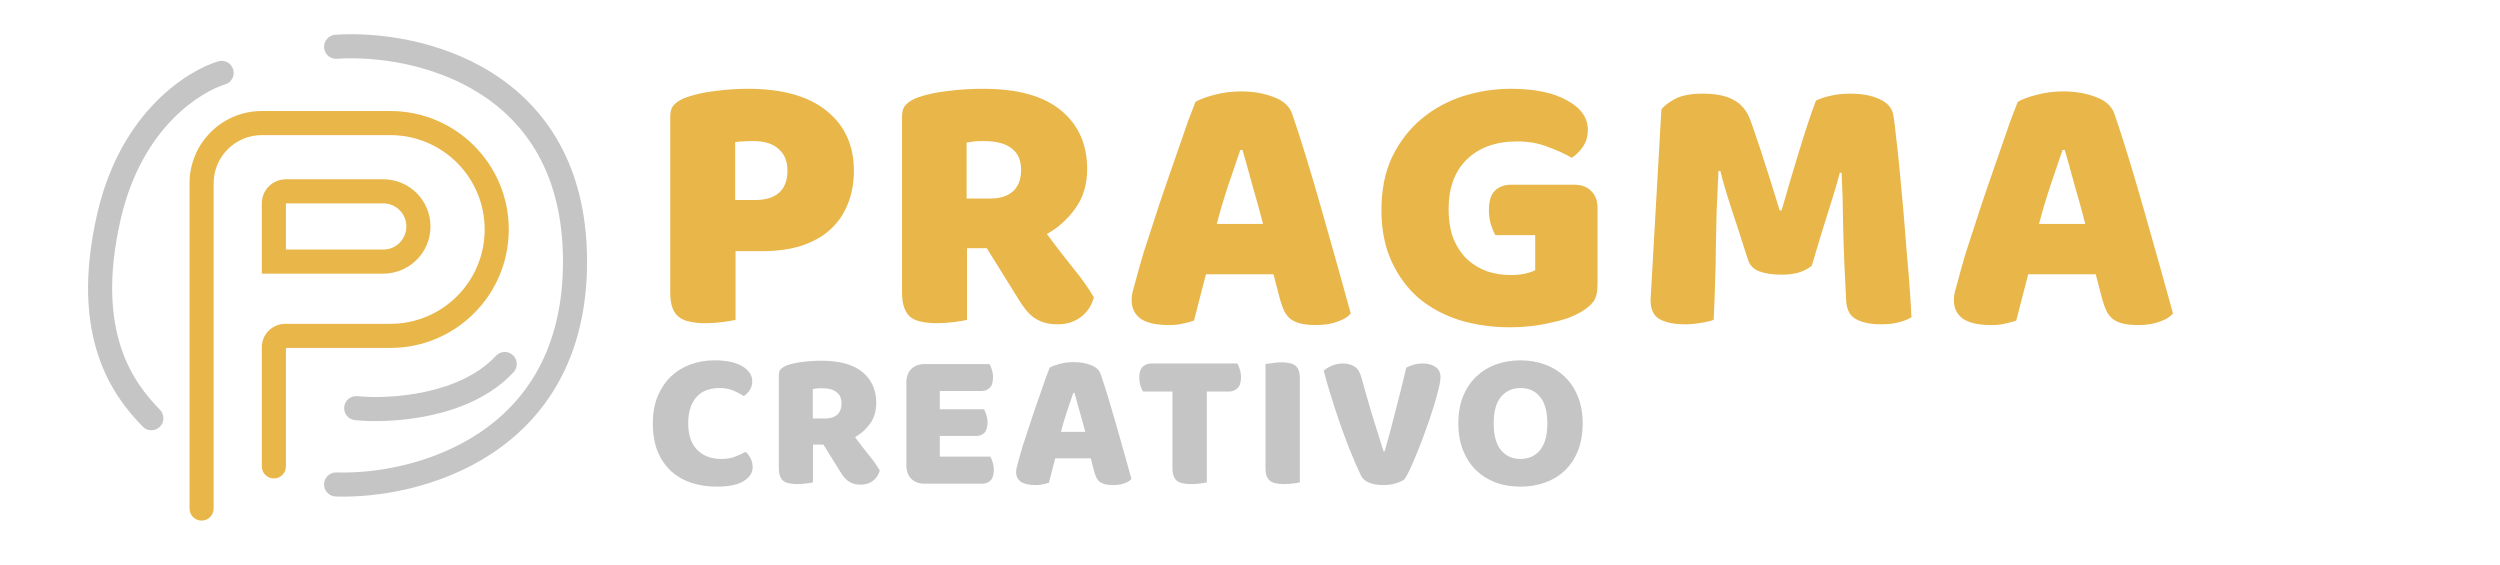 <svg width="1022" height="231" viewBox="0 0 1022 231" fill="none" xmlns="http://www.w3.org/2000/svg">
<path fill-rule="evenodd" clip-rule="evenodd" d="M107.029 55.234C96.15 55.234 87.331 64.054 87.331 74.933V207.899C87.331 210.619 85.126 212.824 82.406 212.824C79.686 212.824 77.481 210.619 77.481 207.899V74.933C77.481 58.614 90.71 45.385 107.029 45.385H159.559C186.304 45.385 207.985 67.066 207.985 93.811C207.985 120.556 186.304 142.237 159.559 142.237H116.879V190.663C116.879 193.382 114.674 195.587 111.954 195.587C109.234 195.587 107.029 193.382 107.029 190.663V141.945C107.029 136.666 111.308 132.387 116.587 132.387H159.559C180.864 132.387 198.136 115.116 198.136 93.811C198.136 72.506 180.864 55.234 159.559 55.234H107.029ZM107.029 83.141C107.029 77.701 111.439 73.291 116.879 73.291H156.686C167.339 73.291 175.975 81.927 175.975 92.58C175.975 103.232 167.339 111.868 156.686 111.868H107.029V83.141ZM156.686 83.141H116.879V102.019H156.686C161.899 102.019 166.125 97.793 166.125 92.58C166.125 87.367 161.899 83.141 156.686 83.141Z" fill="#E8B649"/>
<path fill-rule="evenodd" clip-rule="evenodd" d="M201.064 29.723C222.841 43.411 239.996 67.486 239.996 106.942C239.996 146.386 222.858 170.962 201.163 185.328C179.757 199.503 154.259 203.542 137.233 202.97C134.515 202.879 132.385 200.601 132.476 197.883C132.568 195.165 134.845 193.035 137.564 193.126C153.095 193.648 176.434 189.891 195.725 177.116C214.727 164.533 230.146 143.009 230.146 106.942C230.146 70.886 214.743 49.955 195.823 38.062C176.58 25.966 153.271 22.987 137.729 24.032C135.015 24.215 132.667 22.163 132.485 19.449C132.302 16.735 134.354 14.387 137.068 14.205C154.083 13.061 179.611 16.238 201.064 29.723ZM209.69 145.189C211.685 147.037 211.805 150.153 209.957 152.148C200.786 162.053 187.84 167.23 175.884 169.807C163.878 172.394 152.276 172.491 145.106 171.759C142.4 171.483 140.431 169.066 140.707 166.36C140.983 163.654 143.4 161.684 146.106 161.96C152.342 162.597 162.901 162.529 173.809 160.178C184.766 157.817 195.486 153.281 202.73 145.457C204.578 143.461 207.694 143.341 209.69 145.189Z" fill="#C5C5C5"/>
<path fill-rule="evenodd" clip-rule="evenodd" d="M95.331 28.388C96.106 30.995 94.621 33.737 92.014 34.512C83.41 37.07 58.392 50.837 49.443 89.186C43.869 113.073 45.48 130.054 49.525 142.223C53.573 154.396 60.195 162.182 65.409 167.526C67.308 169.473 67.269 172.591 65.323 174.49C63.376 176.39 60.258 176.351 58.359 174.404C52.629 168.531 44.887 159.49 40.179 145.33C35.47 131.166 33.934 112.306 39.852 86.948C49.685 44.809 77.566 28.532 89.207 25.071C91.814 24.296 94.556 25.781 95.331 28.388Z" fill="#C5C5C5"/>
<path d="M308.628 81.768C312.9 81.768 316.156 80.802 318.393 78.869C320.733 76.835 321.903 73.783 321.903 69.714C321.903 65.849 320.682 62.899 318.241 60.865C315.901 58.728 312.443 57.66 307.865 57.66C306.238 57.66 304.864 57.711 303.746 57.813C302.728 57.813 301.66 57.915 300.541 58.118V81.768H308.628ZM300.694 130.747C299.575 131.052 297.795 131.357 295.354 131.663C293.014 131.968 290.674 132.12 288.335 132.12C285.995 132.12 283.91 131.917 282.079 131.51C280.35 131.205 278.875 130.595 277.654 129.679C276.433 128.764 275.518 127.492 274.908 125.864C274.297 124.237 273.992 122.101 273.992 119.456V47.59C273.992 45.454 274.552 43.826 275.67 42.707C276.891 41.487 278.519 40.52 280.553 39.808C284.012 38.588 287.928 37.723 292.302 37.214C296.778 36.604 301.253 36.299 305.729 36.299C319.767 36.299 330.498 39.3 337.924 45.301C345.35 51.303 349.062 59.441 349.062 69.714C349.062 74.699 348.249 79.225 346.621 83.294C345.095 87.261 342.756 90.72 339.602 93.67C336.551 96.518 332.634 98.756 327.853 100.383C323.174 101.909 317.732 102.672 311.527 102.672H300.694V130.747ZM395.303 101.451V130.747C394.184 131.052 392.404 131.357 389.963 131.663C387.623 131.968 385.284 132.12 382.944 132.12C380.604 132.12 378.519 131.917 376.688 131.51C374.959 131.205 373.484 130.595 372.263 129.679C371.144 128.764 370.28 127.492 369.669 125.864C369.059 124.237 368.754 122.101 368.754 119.456V47.59C368.754 45.454 369.313 43.826 370.432 42.707C371.653 41.487 373.28 40.52 375.315 39.808C378.773 38.588 382.791 37.723 387.369 37.214C391.946 36.604 396.829 36.299 402.017 36.299C416.054 36.299 426.633 39.249 433.754 45.149C440.874 51.048 444.434 59.034 444.434 69.104C444.434 75.411 442.807 80.802 439.552 85.278C436.297 89.753 432.431 93.212 427.956 95.653C431.618 100.638 435.229 105.317 438.789 109.691C442.349 114.065 445.146 118.032 447.181 121.592C446.164 125.152 444.282 127.899 441.535 129.832C438.891 131.663 435.89 132.578 432.533 132.578C430.295 132.578 428.362 132.324 426.735 131.815C425.107 131.307 423.683 130.595 422.463 129.679C421.242 128.764 420.123 127.645 419.106 126.322C418.089 125 417.122 123.576 416.207 122.05L403.39 101.451H395.303ZM404.916 81.158C408.781 81.158 411.833 80.192 414.071 78.259C416.308 76.225 417.427 73.275 417.427 69.409C417.427 65.544 416.156 62.645 413.613 60.712C411.172 58.678 407.255 57.66 401.864 57.66C400.338 57.66 399.118 57.711 398.202 57.813C397.287 57.915 396.269 58.067 395.15 58.271V81.158H404.916ZM488.712 41.639C490.441 40.622 493.035 39.656 496.493 38.74C500.054 37.825 503.614 37.367 507.174 37.367C512.26 37.367 516.736 38.13 520.601 39.656C524.569 41.08 527.112 43.368 528.231 46.522C530.062 51.811 532.045 57.965 534.181 64.984C536.317 72.003 538.454 79.276 540.59 86.803C542.726 94.229 544.811 101.604 546.846 108.928C548.88 116.15 550.66 122.559 552.186 128.153C550.965 129.577 549.134 130.696 546.693 131.51C544.252 132.425 541.353 132.883 537.996 132.883C535.554 132.883 533.469 132.68 531.74 132.273C530.112 131.866 528.739 131.256 527.62 130.442C526.603 129.628 525.738 128.56 525.026 127.238C524.416 125.915 523.857 124.39 523.348 122.66L520.601 112.132H492.984C492.17 115.184 491.357 118.337 490.543 121.592C489.729 124.847 488.915 128.001 488.101 131.052C486.677 131.561 485.152 131.968 483.524 132.273C481.998 132.68 480.116 132.883 477.878 132.883C472.691 132.883 468.825 132.019 466.282 130.289C463.841 128.458 462.62 125.966 462.62 122.813C462.62 121.389 462.824 119.965 463.231 118.541C463.638 117.116 464.095 115.438 464.604 113.505C465.316 110.759 466.282 107.351 467.503 103.282C468.825 99.213 470.249 94.84 471.775 90.16C473.301 85.379 474.929 80.497 476.658 75.512C478.387 70.528 480.015 65.849 481.54 61.475C483.066 56.999 484.44 53.032 485.66 49.574C486.983 46.115 488 43.47 488.712 41.639ZM507.022 61.322C505.598 65.595 503.97 70.376 502.139 75.665C500.41 80.853 498.833 86.142 497.409 91.534H516.329C514.905 86.041 513.43 80.7 511.904 75.512C510.48 70.223 509.158 65.493 507.937 61.322H507.022ZM653.071 116.252C653.071 119.405 652.512 121.745 651.393 123.271C650.274 124.796 648.494 126.271 646.052 127.695C644.628 128.509 642.848 129.323 640.712 130.137C638.576 130.849 636.236 131.459 633.693 131.968C631.15 132.578 628.455 133.036 625.606 133.341C622.86 133.646 620.113 133.799 617.367 133.799C610.043 133.799 603.177 132.832 596.768 130.9C590.36 128.865 584.765 125.864 579.984 121.897C575.305 117.828 571.592 112.793 568.846 106.792C566.099 100.79 564.726 93.822 564.726 85.888C564.726 77.547 566.201 70.274 569.151 64.069C572.203 57.864 576.17 52.727 581.053 48.658C586.037 44.487 591.682 41.385 597.989 39.35C604.398 37.316 610.959 36.299 617.672 36.299C627.336 36.299 634.965 37.876 640.559 41.029C646.256 44.081 649.104 48.099 649.104 53.083C649.104 55.728 648.443 58.016 647.12 59.949C645.798 61.882 644.272 63.408 642.543 64.526C640 63.001 636.796 61.526 632.93 60.102C629.167 58.576 624.894 57.813 620.113 57.813C611.569 57.813 604.754 60.254 599.668 65.137C594.683 70.019 592.191 76.784 592.191 85.43C592.191 90.109 592.852 94.178 594.175 97.637C595.599 100.994 597.48 103.791 599.82 106.029C602.16 108.165 604.855 109.793 607.907 110.911C610.959 111.929 614.214 112.437 617.672 112.437C619.91 112.437 621.894 112.234 623.623 111.827C625.352 111.42 626.675 110.962 627.59 110.454V96.111H611.264C610.653 94.992 610.043 93.517 609.433 91.686C608.924 89.855 608.67 87.922 608.67 85.888C608.67 82.226 609.484 79.581 611.111 77.954C612.84 76.326 615.027 75.512 617.672 75.512H643.459C646.51 75.512 648.85 76.377 650.477 78.106C652.207 79.734 653.071 82.073 653.071 85.125V116.252ZM740.663 108.623C739.34 109.742 737.611 110.657 735.475 111.369C733.441 111.98 731.05 112.285 728.304 112.285C724.642 112.285 721.59 111.827 719.149 110.911C716.809 109.996 715.283 108.419 714.571 106.181C711.723 97.23 709.383 90.008 707.552 84.515C705.722 78.92 704.297 74.037 703.28 69.867H702.517C702.212 75.868 701.958 81.361 701.754 86.346C701.653 91.228 701.551 96.009 701.449 100.688C701.449 105.368 701.347 110.098 701.144 114.879C701.042 119.659 700.839 124.949 700.534 130.747C699.211 131.256 697.482 131.663 695.346 131.968C693.21 132.375 691.074 132.578 688.937 132.578C684.462 132.578 680.952 131.866 678.409 130.442C675.968 129.018 674.747 126.424 674.747 122.66L679.172 44.843C679.986 43.521 681.766 42.097 684.513 40.571C687.259 39.045 691.125 38.282 696.109 38.282C701.5 38.282 705.722 39.147 708.773 40.876C711.825 42.504 714.063 45.2 715.487 48.963C716.402 51.404 717.369 54.202 718.386 57.355C719.505 60.508 720.573 63.764 721.59 67.12C722.709 70.477 723.777 73.834 724.794 77.191C725.811 80.446 726.727 83.396 727.541 86.041H728.304C730.745 77.496 733.186 69.257 735.628 61.322C738.069 53.286 740.307 46.573 742.341 41.181C743.867 40.368 745.8 39.706 748.139 39.198C750.581 38.588 753.276 38.282 756.226 38.282C761.21 38.282 765.279 39.045 768.433 40.571C771.586 41.995 773.417 44.081 773.926 46.827C774.333 48.861 774.739 52.015 775.146 56.287C775.655 60.458 776.164 65.188 776.672 70.477C777.181 75.767 777.689 81.361 778.198 87.261C778.707 93.161 779.164 98.858 779.571 104.35C780.08 109.742 780.487 114.726 780.792 119.303C781.097 123.779 781.3 127.238 781.402 129.679C779.673 130.696 777.842 131.408 775.909 131.815C774.078 132.324 771.688 132.578 768.738 132.578C764.872 132.578 761.617 131.917 758.973 130.595C756.328 129.272 754.904 126.678 754.7 122.813C754.09 111.725 753.683 101.757 753.48 92.907C753.378 84.057 753.175 76.631 752.869 70.63H752.106C751.089 74.597 749.614 79.581 747.682 85.583C745.749 91.584 743.409 99.264 740.663 108.623ZM824.851 41.639C826.58 40.622 829.174 39.656 832.633 38.74C836.193 37.825 839.753 37.367 843.313 37.367C848.4 37.367 852.875 38.13 856.741 39.656C860.708 41.08 863.251 43.368 864.37 46.522C866.201 51.811 868.184 57.965 870.32 64.984C872.457 72.003 874.593 79.276 876.729 86.803C878.865 94.229 880.95 101.604 882.985 108.928C885.019 116.15 886.799 122.559 888.325 128.153C887.104 129.577 885.273 130.696 882.832 131.51C880.391 132.425 877.492 132.883 874.135 132.883C871.694 132.883 869.608 132.68 867.879 132.273C866.252 131.866 864.878 131.256 863.759 130.442C862.742 129.628 861.878 128.56 861.166 127.238C860.555 125.915 859.996 124.39 859.487 122.66L856.741 112.132H829.123C828.31 115.184 827.496 118.337 826.682 121.592C825.868 124.847 825.054 128.001 824.241 131.052C822.817 131.561 821.291 131.968 819.663 132.273C818.137 132.68 816.256 132.883 814.018 132.883C808.83 132.883 804.965 132.019 802.421 130.289C799.98 128.458 798.76 125.966 798.76 122.813C798.76 121.389 798.963 119.965 799.37 118.541C799.777 117.116 800.234 115.438 800.743 113.505C801.455 110.759 802.421 107.351 803.642 103.282C804.965 99.213 806.389 94.84 807.914 90.16C809.44 85.379 811.068 80.497 812.797 75.512C814.526 70.528 816.154 65.849 817.68 61.475C819.205 56.999 820.579 53.032 821.799 49.574C823.122 46.115 824.139 43.47 824.851 41.639ZM843.161 61.322C841.737 65.595 840.109 70.376 838.278 75.665C836.549 80.853 834.972 86.142 833.548 91.534H852.468C851.044 86.041 849.569 80.7 848.043 75.512C846.619 70.223 845.297 65.493 844.076 61.322H843.161Z" fill="#E8B649"/>
<path d="M294.109 158.628C289.986 158.628 286.828 159.886 284.633 162.402C282.438 164.919 281.34 168.479 281.34 173.083C281.34 177.741 282.545 181.328 284.954 183.844C287.417 186.36 290.709 187.618 294.832 187.618C297.027 187.618 298.874 187.324 300.373 186.735C301.925 186.146 303.398 185.477 304.79 184.727C305.7 185.477 306.396 186.387 306.877 187.458C307.413 188.475 307.681 189.68 307.681 191.072C307.681 193.267 306.449 195.14 303.986 196.693C301.577 198.192 297.883 198.942 292.904 198.942C289.317 198.942 285.944 198.433 282.786 197.416C279.627 196.399 276.87 194.846 274.514 192.758C272.158 190.617 270.285 187.94 268.893 184.727C267.554 181.462 266.885 177.58 266.885 173.083C266.885 168.907 267.527 165.24 268.812 162.081C270.151 158.869 271.944 156.165 274.193 153.97C276.495 151.775 279.172 150.115 282.223 148.991C285.275 147.867 288.541 147.305 292.021 147.305C296.946 147.305 300.747 148.108 303.424 149.714C306.155 151.32 307.52 153.381 307.52 155.897C307.52 157.289 307.172 158.494 306.476 159.511C305.78 160.528 304.977 161.331 304.067 161.92C302.675 161.01 301.176 160.234 299.57 159.592C298.017 158.949 296.197 158.628 294.109 158.628ZM332.358 181.756V197.175C331.769 197.335 330.832 197.496 329.547 197.657C328.316 197.817 327.084 197.898 325.853 197.898C324.622 197.898 323.524 197.791 322.56 197.576C321.65 197.416 320.874 197.095 320.232 196.613C319.643 196.131 319.188 195.462 318.866 194.605C318.545 193.748 318.384 192.624 318.384 191.232V153.408C318.384 152.284 318.679 151.427 319.268 150.838C319.91 150.196 320.767 149.687 321.838 149.312C323.658 148.67 325.773 148.215 328.182 147.947C330.591 147.626 333.161 147.465 335.891 147.465C343.279 147.465 348.847 149.018 352.595 152.123C356.343 155.228 358.216 159.431 358.216 164.731C358.216 168.05 357.36 170.888 355.647 173.244C353.933 175.599 351.899 177.42 349.543 178.704C351.471 181.328 353.371 183.79 355.245 186.093C357.119 188.395 358.591 190.483 359.662 192.356C359.127 194.23 358.136 195.676 356.691 196.693C355.299 197.657 353.719 198.139 351.953 198.139C350.775 198.139 349.757 198.005 348.901 197.737C348.044 197.469 347.295 197.095 346.652 196.613C346.01 196.131 345.421 195.542 344.886 194.846C344.35 194.15 343.842 193.4 343.36 192.597L336.614 181.756H332.358ZM337.417 171.075C339.451 171.075 341.058 170.567 342.235 169.55C343.413 168.479 344.002 166.926 344.002 164.892C344.002 162.857 343.333 161.331 341.995 160.314C340.71 159.244 338.648 158.708 335.811 158.708C335.008 158.708 334.365 158.735 333.884 158.788C333.402 158.842 332.866 158.922 332.277 159.029V171.075H337.417ZM370.533 156.299C370.533 153.997 371.203 152.177 372.541 150.838C373.879 149.5 375.7 148.83 378.002 148.83H404.503C404.878 149.419 405.199 150.196 405.467 151.159C405.788 152.123 405.948 153.14 405.948 154.211C405.948 156.245 405.493 157.691 404.583 158.548C403.727 159.404 402.576 159.832 401.13 159.832H384.185V167.301H402.254C402.629 167.89 402.95 168.666 403.218 169.63C403.539 170.54 403.7 171.53 403.7 172.601C403.7 174.636 403.272 176.081 402.415 176.938C401.558 177.794 400.407 178.223 398.962 178.223H384.185V186.655H404.824C405.199 187.244 405.52 188.02 405.788 188.984C406.109 189.947 406.27 190.965 406.27 192.035C406.27 194.07 405.815 195.542 404.904 196.452C404.048 197.309 402.897 197.737 401.451 197.737H378.002C375.7 197.737 373.879 197.068 372.541 195.729C371.203 194.391 370.533 192.571 370.533 190.269V156.299ZM429.121 150.276C430.031 149.741 431.396 149.232 433.216 148.75C435.09 148.268 436.964 148.027 438.838 148.027C441.515 148.027 443.87 148.429 445.905 149.232C447.993 149.982 449.331 151.186 449.92 152.846C450.884 155.63 451.928 158.869 453.052 162.563C454.176 166.257 455.3 170.085 456.425 174.047C457.549 177.955 458.647 181.836 459.717 185.691C460.788 189.492 461.725 192.865 462.528 195.81C461.886 196.559 460.922 197.148 459.637 197.576C458.352 198.058 456.826 198.299 455.06 198.299C453.775 198.299 452.677 198.192 451.767 197.978C450.91 197.764 450.188 197.443 449.599 197.014C449.063 196.586 448.608 196.024 448.233 195.328C447.912 194.632 447.618 193.829 447.35 192.919L445.905 187.378H431.369C430.941 188.984 430.513 190.643 430.084 192.356C429.656 194.07 429.228 195.729 428.799 197.335C428.05 197.603 427.247 197.817 426.39 197.978C425.587 198.192 424.597 198.299 423.419 198.299C420.688 198.299 418.654 197.844 417.316 196.934C416.031 195.97 415.388 194.659 415.388 192.999C415.388 192.249 415.495 191.5 415.709 190.75C415.924 190.001 416.165 189.117 416.432 188.1C416.807 186.655 417.316 184.861 417.958 182.72C418.654 180.578 419.404 178.276 420.207 175.813C421.01 173.297 421.866 170.727 422.776 168.104C423.687 165.481 424.543 163.018 425.346 160.716C426.149 158.36 426.872 156.272 427.514 154.452C428.21 152.632 428.746 151.24 429.121 150.276ZM438.757 160.636C438.008 162.884 437.151 165.4 436.188 168.184C435.277 170.915 434.448 173.699 433.698 176.536H443.656C442.907 173.645 442.13 170.834 441.327 168.104C440.578 165.32 439.882 162.831 439.239 160.636H438.757ZM467.25 160.073C466.875 159.484 466.527 158.681 466.206 157.664C465.885 156.647 465.724 155.576 465.724 154.452C465.724 152.364 466.179 150.865 467.089 149.955C468.053 149.045 469.284 148.59 470.783 148.59H505.797C506.172 149.178 506.52 149.982 506.841 150.999C507.162 152.016 507.323 153.087 507.323 154.211C507.323 156.299 506.841 157.798 505.877 158.708C504.967 159.618 503.762 160.073 502.263 160.073H493.349V197.175C492.76 197.335 491.823 197.496 490.539 197.657C489.307 197.817 488.076 197.898 486.844 197.898C485.613 197.898 484.516 197.791 483.552 197.576C482.642 197.416 481.866 197.095 481.223 196.613C480.581 196.131 480.099 195.462 479.778 194.605C479.456 193.748 479.296 192.624 479.296 191.232V160.073H467.25ZM531.388 197.175C530.799 197.335 529.862 197.496 528.577 197.657C527.345 197.817 526.114 197.898 524.883 197.898C523.651 197.898 522.554 197.791 521.59 197.576C520.68 197.416 519.904 197.095 519.261 196.613C518.619 196.131 518.137 195.462 517.816 194.605C517.495 193.748 517.334 192.624 517.334 191.232V148.83C517.923 148.723 518.86 148.59 520.145 148.429C521.43 148.215 522.661 148.108 523.839 148.108C525.07 148.108 526.141 148.215 527.051 148.429C528.015 148.59 528.818 148.911 529.46 149.393C530.103 149.874 530.584 150.544 530.906 151.4C531.227 152.257 531.388 153.381 531.388 154.773V197.175ZM574.166 195.89C573.416 196.532 572.238 197.095 570.632 197.576C569.08 198.058 567.366 198.299 565.493 198.299C563.244 198.299 561.317 197.978 559.711 197.335C558.104 196.639 557.007 195.703 556.418 194.525C555.829 193.293 555.106 191.714 554.25 189.787C553.393 187.806 552.483 185.611 551.519 183.202C550.609 180.792 549.645 178.249 548.628 175.572C547.665 172.842 546.728 170.085 545.818 167.301C544.907 164.517 544.051 161.787 543.248 159.11C542.445 156.433 541.749 153.917 541.16 151.561C541.909 150.811 542.98 150.142 544.372 149.553C545.818 148.911 547.343 148.59 548.949 148.59C550.93 148.59 552.536 149.018 553.768 149.874C555.053 150.678 555.99 152.203 556.579 154.452C558.024 159.699 559.47 164.731 560.915 169.55C562.414 174.314 563.967 179.293 565.573 184.486H566.055C567.5 179.454 568.973 173.966 570.472 168.024C572.024 162.081 573.496 156.165 574.888 150.276C575.852 149.794 576.869 149.393 577.94 149.071C579.064 148.75 580.322 148.59 581.714 148.59C583.695 148.59 585.382 149.045 586.774 149.955C588.166 150.811 588.862 152.257 588.862 154.291C588.862 155.469 588.567 157.182 587.978 159.431C587.443 161.679 586.72 164.223 585.81 167.06C584.953 169.844 583.963 172.762 582.839 175.813C581.768 178.865 580.67 181.756 579.546 184.486C578.475 187.163 577.458 189.546 576.495 191.634C575.531 193.668 574.755 195.087 574.166 195.89ZM596.166 173.083C596.166 168.907 596.808 165.213 598.093 162.001C599.432 158.788 601.225 156.112 603.474 153.97C605.776 151.775 608.453 150.115 611.504 148.991C614.61 147.867 617.956 147.305 621.543 147.305C625.13 147.305 628.449 147.867 631.501 148.991C634.606 150.115 637.309 151.775 639.612 153.97C641.914 156.112 643.707 158.788 644.992 162.001C646.33 165.213 647 168.907 647 173.083C647 177.259 646.357 180.98 645.072 184.246C643.787 187.458 641.994 190.161 639.692 192.356C637.443 194.498 634.766 196.131 631.661 197.255C628.556 198.379 625.183 198.942 621.543 198.942C617.902 198.942 614.529 198.379 611.424 197.255C608.319 196.077 605.642 194.391 603.393 192.196C601.145 190.001 599.378 187.297 598.093 184.085C596.808 180.873 596.166 177.205 596.166 173.083ZM610.621 173.083C610.621 177.955 611.611 181.595 613.592 184.005C615.573 186.414 618.223 187.618 621.543 187.618C624.915 187.618 627.592 186.414 629.573 184.005C631.554 181.595 632.545 177.955 632.545 173.083C632.545 168.265 631.554 164.651 629.573 162.242C627.646 159.832 624.996 158.628 621.623 158.628C618.304 158.628 615.627 159.832 613.592 162.242C611.611 164.597 610.621 168.211 610.621 173.083Z" fill="#C5C5C5"/>
</svg>
